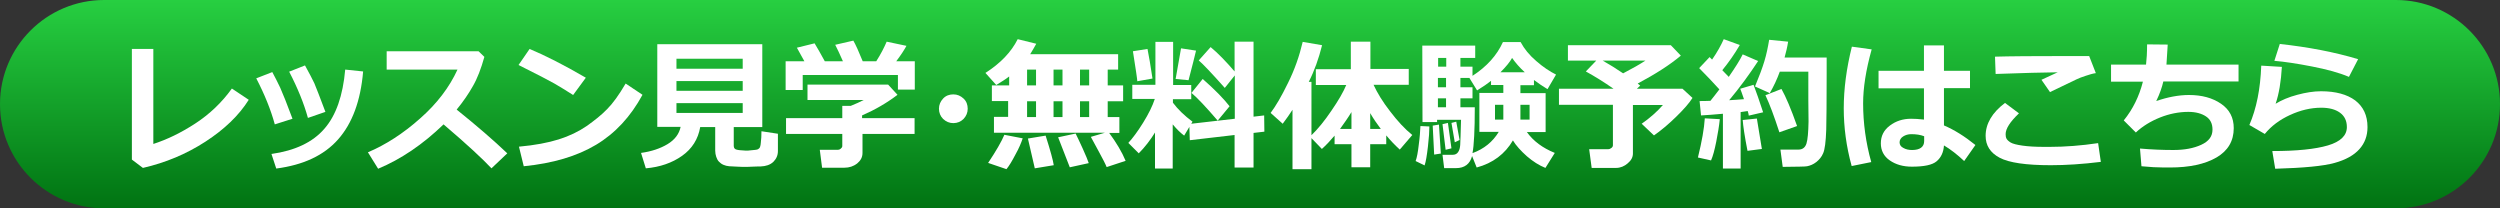 <?xml version="1.0" encoding="utf-8"?>
<!-- Generator: Adobe Illustrator 27.2.0, SVG Export Plug-In . SVG Version: 6.00 Build 0)  -->
<svg version="1.1" id="レイヤー_1" xmlns="http://www.w3.org/2000/svg" xmlns:xlink="http://www.w3.org/1999/xlink" x="0px"
	 y="0px" viewBox="0 0 1200 100" style="enable-background:new 0 0 1200 100;" xml:space="preserve">
<rect x="0" y="0" width="1200" height="100" fill="#333333" stroke="none"/>
<style type="text/css">
	.st0{fill:url(#SVGID_1_);}
	.st1{fill:#FFFFFF;}
</style>
<linearGradient id="SVGID_1_" gradientUnits="userSpaceOnUse" x1="600" y1="3000" x2="600" y2="2900" gradientTransform="matrix(1 0 0 1 0 -2900)">
	<stop  offset="1.302375e-06" style="stop-color:#007312"/>
	<stop  offset="1" style="stop-color:#27CF41"/>
</linearGradient>
<path class="st0" d="M1150,100H50C22.4,100,0,77.6,0,50l0,0C0,22.4,22.4,0,50,0h1100c27.6,0,50,22.4,50,50l0,0
	C1200,77.6,1177.6,100,1150,100z"/>
<g>
	<path class="st1" d="M119.4,47.9c-4.7,7.5-11.7,14.2-20.8,20.1c-9.1,5.9-19.1,10.1-30,12.6l-5.3-4V23.5h10.3v45.6
		c6.5-2.1,13.2-5.3,20.1-9.8c6.9-4.5,12.8-10.1,17.6-16.8L119.4,47.9z"/>
	<path class="st1" d="M140.4,57l-8.5,2.7c-1.9-7-4.9-14.4-8.9-22.1l7.7-3c1.3,2.4,2.6,5,3.8,7.5C135.7,44.8,137.7,49.7,140.4,57z
		 M174.3,34.3c-1.2,14.1-5.2,24.9-12,32.6c-6.8,7.7-16.7,12.3-29.7,14l-2.3-7c11.3-1.6,19.8-5.6,25.4-12.1c5.6-6.4,8.9-15.9,10-28.4
		L174.3,34.3z M156.2,53.7l-8.4,2.9c-1.9-6.9-4.9-14.3-9-22.2l7.6-3c2.1,3.8,3.6,6.7,4.5,8.6C151.7,41.9,153.5,46.5,156.2,53.7z"/>
	<path class="st1" d="M243.5,73.6l-7.6,7.2c-4-4.3-11.6-11.4-23-21.1c-9.9,9.6-20.4,16.7-31.4,21.3l-4.9-7.9c8.5-3.6,16.9-9,25-16.2
		c8.1-7.1,14.1-15,18-23.5l-34,0v-8.8h44.1l2.8,2.7c-1.6,5.7-3.4,10.4-5.5,14c-2,3.6-4.6,7.4-7.8,11.3
		C228.9,60.4,237,67.4,243.5,73.6z"/>
	<path class="st1" d="M281.2,37.3l-6.1,8.3c-3.3-2.1-6.2-3.9-8.8-5.4c-2.6-1.5-8.4-4.5-17.4-9l5.3-7.7
		C261.2,26.4,270.2,30.9,281.2,37.3z M308.4,45.5c-5.7,10.5-13.1,18.5-22.3,24c-9.2,5.5-20.7,8.9-34.7,10.3l-2.3-9.4
		c7.7-0.7,14-1.9,19.1-3.5c5.1-1.6,9.6-3.8,13.4-6.4c3.8-2.7,7.1-5.3,9.8-8.1c2.7-2.7,5.7-6.8,8.9-12.3L308.4,45.5z"/>
	<path class="st1" d="M336.1,61c-1,5.8-3.9,10.4-8.7,13.8s-10.6,5.4-17.4,6l-2.3-7.4c5-0.7,9.2-2.1,12.7-4.2
		c3.5-2.1,5.6-4.9,6.3-8.3h-11.2V21.2h50.4V61h-13.7v9.1c0,0.5,0.2,1,0.5,1.3s1.2,0.6,2.5,0.7c1.3,0.1,2.2,0.2,2.8,0.2
		c0.6,0,1.6,0,2.9-0.2c1.3-0.1,2.1-0.2,2.5-0.3c0.4-0.1,0.7-0.3,1.1-0.7c0.3-0.3,0.6-1.2,0.7-2.7c0.2-1.5,0.3-3.3,0.3-5.4l7.9,1.2
		v8.3c0,2.1-0.8,3.8-2.2,5.2c-1.5,1.4-3.5,2.1-6.1,2.2c-0.6,0-1.9,0-3.9,0.1c-1.5,0.1-2.8,0.1-3.8,0.1c-0.8,0-1.9,0-3.5-0.1
		l-3.9-0.2c-1-0.1-1.9-0.3-2.8-0.7s-1.5-0.9-2.1-1.5s-1-1.4-1.3-2.3c-0.3-0.9-0.5-1.9-0.5-3V61H336.1z M356.5,33v-4.8h-31.8V33
		H356.5z M324.7,43.6h31.8v-4.7h-31.8V43.6z M356.5,49.5h-31.8v4.7h31.8V49.5z"/>
	<path class="st1" d="M391,20.8c1.2,1.9,2.8,4.8,4.9,8.6h8.7c-1.5-3.4-2.7-6-3.7-7.9l8.7-2c1.1,1.9,2.6,5.2,4.5,9.9h6.5
		c2.3-3.6,3.9-6.8,5-9.4l9.5,2c-0.9,1.7-2.5,4.2-4.9,7.4h8.9V43h-8.1v-7h-45.7v7.2h-8.2V29.4h9c-1.5-2.8-2.7-4.9-3.6-6.5L391,20.8z
		 M414,73.4c0,2.1-0.9,3.7-2.6,5.1c-1.7,1.3-3.7,2-6.1,2h-10.7l-1.1-8.6h8.8c0.4,0,0.9-0.2,1.3-0.6c0.5-0.4,0.7-0.8,0.7-1.2v-5.8
		h-27v-7.6h27v-5.9h4.1c2.3-0.9,4.4-1.9,6.2-2.8h-27v-7.4h38.7l4.5,4.9c-5.1,3.9-10.8,7.2-17,9.9v1.3H439v7.6H414V73.4z"/>
	<path class="st1" d="M464.5,52.2c0,1.9-0.7,3.5-2,4.9c-1.3,1.3-3,2-4.9,2c-1.9,0-3.5-0.7-4.9-2c-1.3-1.3-2-3-2-4.9s0.7-3.5,2-4.9
		s3-2,4.9-2c1.9,0,3.5,0.7,4.9,2S464.5,50.3,464.5,52.2z"/>
	<path class="st1" d="M540.3,77.2l-9.1,3c-0.6-1.5-1.9-4-3.8-7.5l-3.8-7l6.8-2h-53.3v-7.6h6.8v-7.6h-7.8V41h8.3v-4.3
		c-1.5,1.2-3.6,2.5-6.2,4.1L473,35c7.2-4.6,12.4-10,15.5-16.2l8.9,2.2c-0.6,1.2-1.6,2.8-2.9,5h42.2v7.4h-5V41h7.4v7.6h-7.4v7.6h5.6
		v7.6h-4.9C535.8,68.4,538.5,72.9,540.3,77.2z M490.9,66.4c-0.7,2.1-1.8,4.8-3.5,7.8c-1.6,3.1-3,5.4-4.3,7l-8.8-3
		c3.8-5.7,6.4-10.2,7.8-13.5L490.9,66.4z M493,33.5V41h4.3v-7.6H493z M493,48.6v7.6h4.3v-7.6H493z M505.8,79.3l-9.1,1.5l-3.3-14.3
		l8.5-1.4C504.2,72.3,505.5,77.1,505.8,79.3z M505.7,33.5V41h4.3v-7.6H505.7z M505.7,56.2h4.3v-7.6h-4.3V56.2z M522.6,78.3l-9.1,2
		l-5.6-14.4l8.4-1.8c0.7,1.3,1.8,3.8,3.4,7.2C521.3,74.8,522.2,77.1,522.6,78.3z M518.4,41h4.4v-7.6h-4.4V41z M518.4,56.2h4.4v-7.6
		h-4.4V56.2z"/>
	<path class="st1" d="M554.6,63.3c-2.4,3.9-5.1,7.4-8,10.3l-5-5c2.1-2.3,4.5-5.5,7.1-9.7c2.6-4.2,4.5-8,5.6-11.4h-10.8v-6.8h11.1
		V20.1h8.5v20.7h8.7v6.8H563v1.7c2.4,3.2,5.5,6.2,9.4,9.1l-0.6,1l20.9-2.4V36.2l-4.8,6c-6.3-7.1-10.5-11.5-12.5-13.2l5.7-6.4
		c3.5,2.9,7.3,6.8,11.5,11.7V20h9.1V56l5.1-0.6l0.1,7.8l-5.2,0.6v16.6h-9.1V64.8l-21.5,2.5l-0.2-6.4l-2.5,4.2
		c-1.7-1.3-3.5-3-5.5-5.4v21.2h-8.5V63.3z M553.2,37.7l-7.3,1.3c0-0.8-0.7-5.6-2.1-14.4l7-1.1C551.5,26.9,552.3,31.7,553.2,37.7z
		 M574.1,24.3c-0.6,2.6-1.8,7.3-3.6,14.2l-6.2-0.6l2.6-14.7L574.1,24.3z M590.2,51l-5.7,6.9c-5.6-6.5-9.8-11-12.6-13.3l5.4-6.7
		C583,42.9,587.3,47.3,590.2,51z"/>
	<path class="st1" d="M629.5,81.2h-9.1V52.7c-1.3,2-2.8,4.2-4.7,6.7l-5.8-5.2c2.4-3.2,5.2-7.9,8.3-14.3c3.2-6.4,5.5-13,7.1-19.8
		l9.3,1.6c-1.6,6.4-3.7,12.3-6.4,17.6h1.3v25.6c3.1-3,6.3-6.9,9.6-11.8c3.3-4.8,5.7-8.9,7.1-12.3h-14.6v-7.6h16.8V20h9.4v13.1h18.4
		v7.6h-16.9c1.8,3.9,4.4,8.2,8,12.8c3.5,4.6,7,8.4,10.6,11.3l-6,7c-2.3-2.1-4.5-4.4-6.5-6.8v4.2h-7.7v11.1h-9V69.2h-8.1v-4.1
		c-2.1,2.5-4.1,4.6-6.1,6.4l-5-5.2V81.2z M643.2,61.9h5.5v-8.1C647,56.6,645.1,59.3,643.2,61.9z M657.7,61.9h5.1
		c-1.9-2.5-3.6-5-5.1-7.6V61.9z"/>
	<path class="st1" d="M686.1,60.7c0,2.2-0.2,5.4-0.7,9.7c-0.5,4.3-1,7.3-1.6,9l-4.3-2.1c0.6-1.6,1.1-4.2,1.5-7.8
		c0.5-3.6,0.7-6.7,0.8-9L686.1,60.7z M726.2,67.4c-3.8,6.5-9.6,10.9-17.4,13l-2.2-5.5c-1,3.8-3.6,5.8-7.7,5.8h-5.7l-0.8-6.4h4.9
		c1.1,0,2-0.4,2.6-1.3c0.6-0.9,0.9-2,1-3.4c0.1-1.4,0.2-5.5,0.4-12.1h-11.5v1.1h-7l-0.1-36.7h25.4v5.9H701V32h5.8v4.4
		c6.8-4.4,11.7-9.8,14.6-16.2h8.5c1.7,3.2,4.2,6.3,7.5,9.1c3.3,2.9,6.5,5,9.5,6.5l-4.1,7c-2.3-1.4-4.5-2.9-6.5-4.4v2.5h-6.5v3.8
		h12.1v18.7h-9c3.1,4.3,7.5,7.6,13.4,10l-4.5,7.2c-3-1.2-6-3.1-8.9-5.6C730,72.4,727.7,69.9,726.2,67.4z M691.6,73.7l-3.2,0.5
		l-0.7-13.9l3-0.5L691.6,73.7z M694.2,27.8h-3.9V32h3.9V27.8z M690.2,37.4v4.5h3.9v-4.5H690.2z M690.2,47.2v4.3h3.9v-4.3H690.2z
		 M696.7,71.2l-2.8,0.7l-1.5-12.3l2.6-0.6L696.7,71.2z M700.6,67.2l-2.3,1.1l-1.6-9.3l2.3-0.6L700.6,67.2z M706.8,73.5
		c5.5-2,9.7-5.4,12.6-10.2h-9.3V44.6h11.5v-3.8h-5.9v-2c-1.6,1.3-3.8,2.8-6.7,4.6l-3.7-6H701v4.5h5.8v5.3H701v4.3h6.9
		C707.9,62.5,707.5,69.9,706.8,73.5z M721.6,50.3h-4v7.1h4V50.3z M720.2,34.7h11.7c-2.5-2.3-4.5-4.6-6.1-6.9
		C724.8,29.7,722.9,32,720.2,34.7z M734.2,57.4v-7.1h-4.4v7.1H734.2z"/>
	<path class="st1" d="M783.8,73.7c0,1.7-0.8,3.3-2.5,4.7c-1.6,1.4-3.5,2.2-5.6,2.2H764l-1.2-9h9.2c0.5,0,1-0.2,1.5-0.6
		c0.5-0.4,0.7-0.8,0.7-1.3V50.3h-25.9v-7.7h26.2c-4.6-3.2-9.1-6-13.3-8.3l5-5.2h-13.6v-7.4H802l4.8,5c-5.2,4.4-12.1,8.8-20.7,13.4
		c0.4,0.3,0.9,0.7,1.2,1l-1.6,1.5h21.9l4.8,4.4c-1.5,2.4-4.1,5.4-7.9,9.1s-7.3,6.6-10.6,8.9l-5.9-5.6c4-2.8,7.4-5.8,10.2-9h-14.4
		V73.7z M769.3,29.1c3.2,1.8,6.4,3.8,9.8,6.1c4.6-2.4,8.1-4.4,10.7-6.1H769.3z"/>
	<path class="st1" d="M825.5,57.2c-0.3,3.1-0.9,6.7-1.7,10.8c-0.8,4-1.6,7-2.5,9l-6.3-1.4c1.9-7.7,3-13.9,3.3-18.8L825.5,57.2z
		 M835.5,80.9H827V54.6c-4.5,0.4-8,0.7-10.5,0.8l-0.7-6.9c1.3,0,3,0,5.2-0.1c1.1-1.4,2.6-3.2,4.3-5.5c-3-3.3-6.2-6.7-9.7-10.2l5-5.3
		c0.4,0.4,0.8,0.8,1.2,1.2c2.5-3.6,4.3-6.9,5.6-9.8l7.7,2.8c-2.5,4.3-5.3,8.3-8.4,12.1l3.1,3.2c3.1-4.5,5.4-8.1,6.7-10.8l7.4,3.2
		c-4.2,6.4-8.8,12.7-13.9,18.8c2.1-0.1,4.5-0.3,7.1-0.5c-0.9-2.7-1.5-4.3-1.8-5l6.4-1.9c1.2,3.2,2.8,7.6,4.6,13.2l-6.9,1.6
		c0-0.4-0.2-1.2-0.5-2.2c-0.7,0.1-1.9,0.3-3.4,0.5V80.9z M845.7,71.5l-6.9,0.9c-1.4-7.1-2.1-12-2.3-14.8l6.8-0.7L845.7,71.5z
		 M855.7,80.1l-1.1-8.3h8.7c1.9,0,3.2-1,3.8-2.9s0.9-5.4,1-10.5l-0.1-10.2V34.4h-13.7c-1.3,3.6-2.9,7-4.8,10.3l-7.1-3.2
		c2-4.8,3.5-8.8,4.5-12.1c1-3.3,1.7-6.7,2.3-10.3l9.1,0.9c-0.4,2.6-1,5.1-1.7,7.6h20.2c0,1.6,0,4.2,0,7.8c0,14-0.1,22.9-0.2,26.8
		c-0.2,5.9-0.7,9.7-1.5,11.4c-0.7,1.7-1.9,3.1-3.3,4.2s-2.9,1.7-4.4,2C866.5,80,862.7,80,855.7,80.1z M862.6,60.5l-8.5,3
		c-2.5-7.7-4.7-13.6-6.7-17.8l7.7-3C857.2,46.4,859.7,52.3,862.6,60.5z"/>
	<path class="st1" d="M898.4,23.7c-2.8,10-4.1,18.6-4.1,25.9c0,9.5,1.3,18.9,3.9,28.2l-9.4,1.9C886.2,70.3,885,61,885,52
		c0-9.3,1.3-19.2,3.9-29.6L898.4,23.7z M948.2,69.6l-5.4,7.7c-3.3-3.1-6.5-5.6-9.7-7.5c-0.2,3.3-1.4,5.8-3.5,7.6s-6.1,2.6-11.9,2.6
		c-4.2,0-7.7-1-10.6-3c-2.9-2-4.3-4.8-4.3-8.2c0-3.5,1.4-6.3,4.3-8.5s6.3-3.3,10.2-3.3c1.7,0,3.8,0.1,6.2,0.4v-15h-21.8V34h21.8
		V21.8h9.6V34h12.5v8.3h-12.5v17.9C938,62.3,943,65.4,948.2,69.6z M923.6,67.7v-2.3c-1.8-0.7-3.8-1-6.2-1c-1.5,0-2.8,0.4-3.9,1.1
		s-1.7,1.7-1.7,2.8c0,1.2,0.6,2.1,1.8,2.7c1.2,0.7,2.6,1,4.2,1C921.6,72,923.6,70.5,923.6,67.7z"/>
	<path class="st1" d="M1008.4,77.7c-8.9,1.1-16.9,1.6-24,1.6c-11.9,0-20.1-1.2-24.6-3.6c-4.5-2.4-6.7-5.9-6.7-10.5
		c0-5.8,3.1-11.1,9.3-15.8l6.7,5c-4.3,4.1-6.4,7.4-6.4,10c0,0.8,0.1,1.5,0.4,2.1c0.3,0.6,0.9,1.2,2,1.9c1,0.6,2.9,1.1,5.7,1.5
		c2.8,0.4,6.2,0.6,10.5,0.6h2.5c7.4,0,15.2-0.6,23.3-1.8L1008.4,77.7z M1006,35.1c-1.5,0.2-3.1,0.7-4.9,1.3
		c-1.8,0.6-3.2,1.1-4.4,1.7c-1.1,0.5-5.4,2.6-12.7,6.1l-4.1-5.9c0.8-0.4,3.4-1.6,7.8-3.6c-6.6,0.1-16.6,0.3-29.8,0.8l-0.3-8.3
		c6.4-0.2,18.5-0.3,36.3-0.3c4.1,0,7.1,0,8.9,0L1006,35.1z"/>
	<path class="st1" d="M1074.7,39.1h-36.3c-0.6,2.7-1.7,5.9-3.4,9.4c5.5-1.9,10.8-2.9,15.7-2.9c6.2,0,11.3,1.4,15.4,4.2
		c4.1,2.8,6.1,6.7,6.1,11.7c0,6.2-2.8,10.9-8.3,14.1c-5.5,3.2-13,4.8-22.3,4.8h-2.9c-3.2,0-6.7-0.2-10.8-0.6l-0.7-8.5
		c5.7,0.5,11,0.7,16,0.7c5.3,0,9.7-0.8,13.4-2.5s5.4-4.1,5.4-7.3c0-2.8-1-4.9-3.1-6.3s-4.9-2.2-8.5-2.2c-4.5,0-9.1,0.9-13.6,2.7
		c-4.5,1.8-8.4,4.2-11.6,7.2l-5.8-5.8c4.4-5.4,7.4-11.6,9.2-18.6h-15.3V31h16.8c0.3-2.5,0.5-5.7,0.5-9.7l9.9,0.1
		c-0.1,2.2-0.3,5.4-0.6,9.6h34.6V39.1z"/>
	<path class="st1" d="M1092.1,81l-1.4-8.5c11.7,0,20.6-0.9,26.7-2.7c6.1-1.8,9.1-4.8,9.1-8.8c0-3-1.1-5.3-3.3-6.9
		c-2.2-1.6-5.2-2.4-9-2.4c-5,0-10,1.2-15,3.5c-5,2.3-9,5.3-12.1,9.1l-7.4-4.3c3.4-7.9,5.3-17.3,5.7-28.5l9.9,0.6
		c-0.4,7.1-1.4,13-3,17.7c2.8-1.7,6.2-3.2,10.4-4.3c4.1-1.1,7.9-1.7,11.4-1.7c7,0,12.5,1.5,16.4,4.4c3.9,3,5.9,7.2,5.9,12.8
		c0,4.2-1.3,7.7-3.9,10.6c-2.6,2.9-6.5,5.1-11.9,6.6S1105.9,80.6,1092.1,81z M1131.9,28.4l-4.4,8.5c-4.7-2-10.6-3.6-17.8-5
		c-7.2-1.4-13.2-2.3-18-2.7l2.6-8.1C1108,22.6,1120.6,25,1131.9,28.4z"/>
</g>
</svg>
